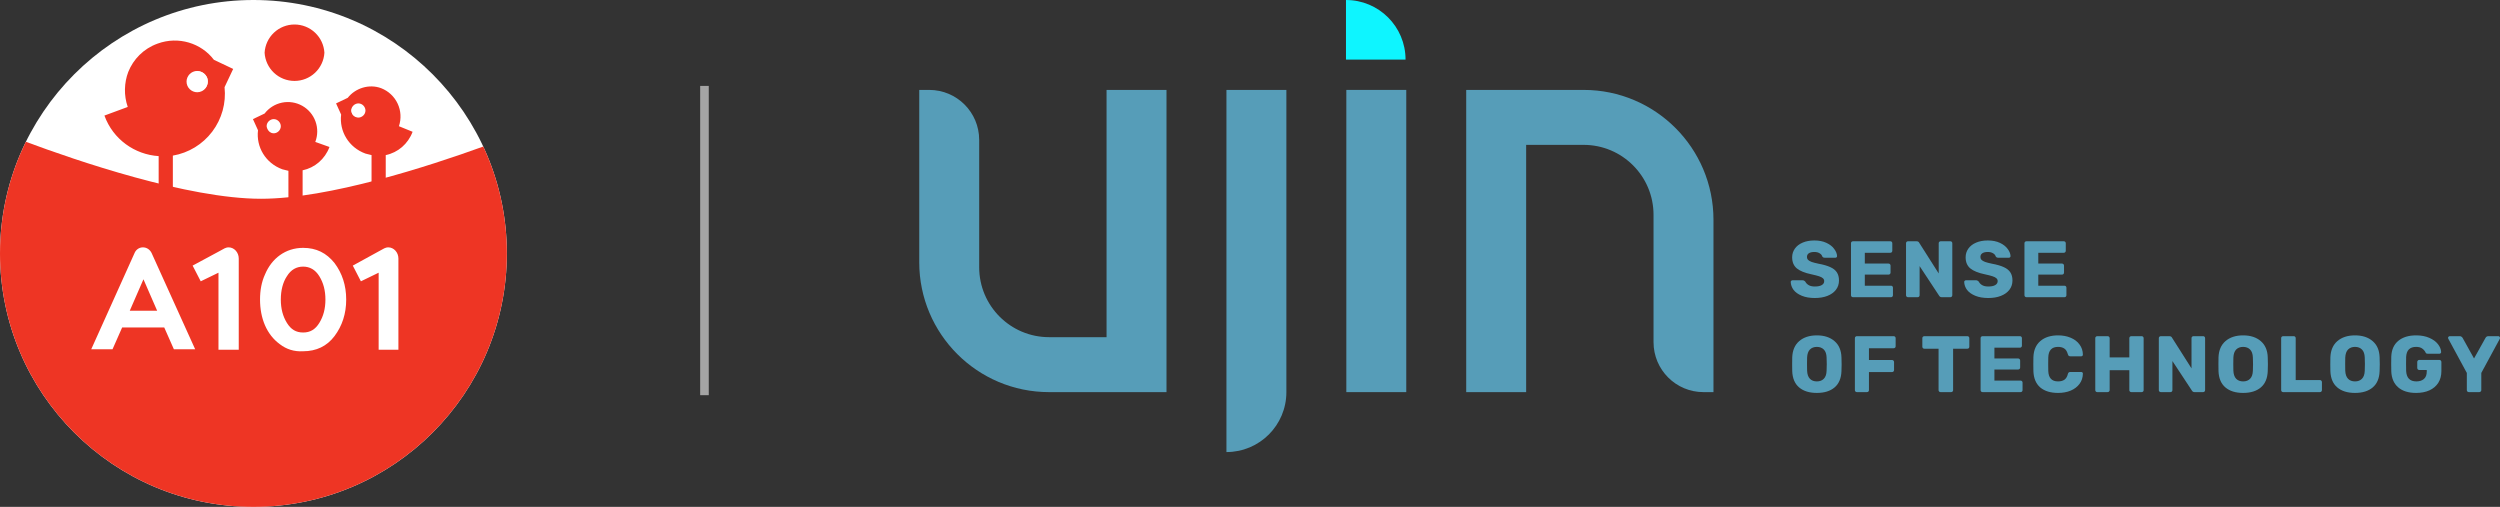 <?xml version="1.0" encoding="UTF-8"?> <svg xmlns="http://www.w3.org/2000/svg" width="291" height="59" viewBox="0 0 291 59" fill="none"><rect x="0" y="0" width="291" height="59" fill="#333333" stroke="none"/> <g clip-path="url(#clip0_937_3)"> <path d="M163.606 6.934L156.672 6.934V2.14577e-05C160.502 2.14577e-05 163.606 3.105 163.606 6.934Z" fill="#0EF5FF"></path> <path d="M122.117 39.247H128.804V10.466H135.781V45.643L122.117 45.643C113.768 45.643 107 38.874 107 30.525V10.466L108.163 10.466C111.374 10.466 113.977 13.069 113.977 16.28L113.977 31.107C113.977 35.602 117.622 39.247 122.117 39.247Z" fill="#569DB8"></path> <path d="M149.735 10.466H142.758V52.62C146.612 52.62 149.735 49.496 149.735 45.643V10.466Z" fill="#569DB8"></path> <path d="M156.713 10.466H163.69V45.643H156.713V10.466Z" fill="#569DB8"></path> <path d="M170.667 10.466L184.331 10.466C192.68 10.466 199.448 17.234 199.448 25.583V45.643H198.285C195.074 45.643 192.471 43.039 192.471 39.828V25.002C192.471 20.506 188.826 16.862 184.331 16.862L177.644 16.862L177.644 45.643H170.667V10.466Z" fill="#569DB8"></path> <path d="M211.249 34.688C210.66 34.688 210.154 34.602 209.733 34.428C209.311 34.254 208.991 34.028 208.774 33.749C208.563 33.463 208.452 33.153 208.439 32.818C208.439 32.769 208.458 32.725 208.495 32.688C208.539 32.645 208.588 32.623 208.644 32.623H209.816C209.891 32.623 209.95 32.639 209.993 32.67C210.043 32.694 210.092 32.735 210.142 32.791C210.222 32.952 210.353 33.085 210.533 33.191C210.712 33.296 210.951 33.349 211.249 33.349C211.602 33.349 211.872 33.293 212.058 33.181C212.244 33.07 212.337 32.918 212.337 32.725C212.337 32.589 212.288 32.477 212.188 32.391C212.095 32.304 211.947 32.226 211.742 32.158C211.537 32.09 211.233 32.012 210.83 31.925C210.086 31.77 209.528 31.544 209.156 31.246C208.79 30.942 208.607 30.511 208.607 29.953C208.607 29.575 208.712 29.237 208.923 28.939C209.134 28.641 209.435 28.409 209.826 28.241C210.216 28.074 210.672 27.99 211.193 27.99C211.733 27.99 212.201 28.083 212.598 28.269C212.995 28.455 213.296 28.691 213.5 28.976C213.711 29.255 213.823 29.531 213.835 29.804C213.835 29.86 213.817 29.907 213.779 29.944C213.742 29.981 213.696 30 213.64 30H212.412C212.337 30 212.275 29.987 212.226 29.962C212.182 29.938 212.142 29.897 212.105 29.841C212.068 29.699 211.965 29.578 211.798 29.479C211.637 29.379 211.435 29.33 211.193 29.33C210.914 29.33 210.7 29.379 210.551 29.479C210.402 29.578 210.328 29.724 210.328 29.916C210.328 30.046 210.368 30.155 210.449 30.241C210.536 30.328 210.672 30.409 210.858 30.483C211.05 30.552 211.323 30.623 211.677 30.697C212.254 30.803 212.713 30.936 213.054 31.097C213.401 31.252 213.655 31.457 213.817 31.711C213.978 31.959 214.058 32.273 214.058 32.651C214.058 33.066 213.937 33.429 213.696 33.739C213.46 34.043 213.128 34.279 212.7 34.446C212.278 34.608 211.795 34.688 211.249 34.688Z" fill="#569DB8"></path> <path d="M215.687 34.595C215.625 34.595 215.569 34.574 215.52 34.53C215.476 34.48 215.455 34.425 215.455 34.363V28.316C215.455 28.248 215.476 28.192 215.52 28.148C215.569 28.105 215.625 28.083 215.687 28.083H220.032C220.1 28.083 220.156 28.105 220.199 28.148C220.243 28.192 220.264 28.248 220.264 28.316V29.19C220.264 29.252 220.243 29.308 220.199 29.358C220.156 29.401 220.1 29.423 220.032 29.423H217.064V30.679H219.827C219.895 30.679 219.951 30.703 219.994 30.753C220.038 30.797 220.06 30.852 220.06 30.921V31.73C220.06 31.792 220.038 31.848 219.994 31.897C219.951 31.941 219.895 31.962 219.827 31.962H217.064V33.256H220.106C220.174 33.256 220.23 33.277 220.274 33.321C220.317 33.364 220.339 33.42 220.339 33.488V34.363C220.339 34.425 220.317 34.48 220.274 34.53C220.23 34.574 220.174 34.595 220.106 34.595H215.687Z" fill="#569DB8"></path> <path d="M221.926 34.53C221.976 34.574 222.032 34.595 222.094 34.595H223.21C223.278 34.595 223.334 34.574 223.378 34.53C223.421 34.48 223.443 34.425 223.443 34.363V30.976L225.713 34.419C225.781 34.536 225.883 34.595 226.02 34.595H227.015C227.083 34.595 227.139 34.574 227.183 34.53C227.226 34.48 227.248 34.422 227.248 34.353V28.316C227.248 28.248 227.226 28.192 227.183 28.148C227.139 28.105 227.083 28.083 227.015 28.083H225.899C225.837 28.083 225.781 28.105 225.731 28.148C225.688 28.192 225.666 28.248 225.666 28.316V31.832L223.396 28.26C223.34 28.142 223.235 28.083 223.08 28.083H222.094C222.032 28.083 221.976 28.105 221.926 28.148C221.883 28.192 221.861 28.248 221.861 28.316V34.363C221.861 34.425 221.883 34.48 221.926 34.53Z" fill="#569DB8"></path> <path d="M231.441 34.688C230.852 34.688 230.346 34.602 229.925 34.428C229.503 34.254 229.183 34.028 228.966 33.749C228.756 33.463 228.644 33.153 228.632 32.818C228.632 32.769 228.65 32.725 228.687 32.688C228.731 32.645 228.78 32.623 228.836 32.623H230.008C230.083 32.623 230.142 32.639 230.185 32.67C230.235 32.694 230.284 32.735 230.334 32.791C230.415 32.952 230.545 33.085 230.725 33.191C230.905 33.296 231.143 33.349 231.441 33.349C231.795 33.349 232.064 33.293 232.25 33.181C232.436 33.07 232.529 32.918 232.529 32.725C232.529 32.589 232.48 32.477 232.381 32.391C232.288 32.304 232.139 32.226 231.934 32.158C231.729 32.09 231.426 32.012 231.022 31.925C230.278 31.77 229.72 31.544 229.348 31.246C228.982 30.942 228.799 30.511 228.799 29.953C228.799 29.575 228.904 29.237 229.115 28.939C229.326 28.641 229.627 28.409 230.018 28.241C230.408 28.074 230.864 27.99 231.385 27.99C231.925 27.99 232.393 28.083 232.79 28.269C233.187 28.455 233.488 28.691 233.692 28.976C233.903 29.255 234.015 29.531 234.027 29.804C234.027 29.86 234.009 29.907 233.971 29.944C233.934 29.981 233.888 30 233.832 30H232.604C232.529 30 232.467 29.987 232.418 29.962C232.374 29.938 232.334 29.897 232.297 29.841C232.26 29.699 232.157 29.578 231.99 29.479C231.829 29.379 231.627 29.33 231.385 29.33C231.106 29.33 230.892 29.379 230.743 29.479C230.594 29.578 230.52 29.724 230.52 29.916C230.52 30.046 230.56 30.155 230.641 30.241C230.728 30.328 230.864 30.409 231.05 30.483C231.243 30.552 231.515 30.623 231.869 30.697C232.446 30.803 232.905 30.936 233.246 31.097C233.593 31.252 233.847 31.457 234.009 31.711C234.17 31.959 234.25 32.273 234.25 32.651C234.25 33.066 234.13 33.429 233.888 33.739C233.652 34.043 233.32 34.279 232.892 34.446C232.471 34.608 231.987 34.688 231.441 34.688Z" fill="#569DB8"></path> <path d="M235.712 34.53C235.761 34.574 235.817 34.595 235.879 34.595H240.298C240.366 34.595 240.422 34.574 240.466 34.53C240.509 34.48 240.531 34.425 240.531 34.363V33.488C240.531 33.42 240.509 33.364 240.466 33.321C240.422 33.277 240.366 33.256 240.298 33.256H237.256V31.962H240.019C240.087 31.962 240.143 31.941 240.187 31.897C240.23 31.848 240.252 31.792 240.252 31.73V30.921C240.252 30.852 240.23 30.797 240.187 30.753C240.143 30.703 240.087 30.679 240.019 30.679H237.256V29.423H240.224C240.292 29.423 240.348 29.401 240.391 29.358C240.435 29.308 240.456 29.252 240.456 29.19V28.316C240.456 28.248 240.435 28.192 240.391 28.148C240.348 28.105 240.292 28.083 240.224 28.083H235.879C235.817 28.083 235.761 28.105 235.712 28.148C235.668 28.192 235.647 28.248 235.647 28.316V34.363C235.647 34.425 235.668 34.48 235.712 34.53Z" fill="#569DB8"></path> <path fill-rule="evenodd" clip-rule="evenodd" d="M211.481 45.736C210.607 45.736 209.919 45.522 209.416 45.094C208.914 44.666 208.647 44.036 208.616 43.205C208.61 43.025 208.607 42.759 208.607 42.405C208.607 42.045 208.61 41.776 208.616 41.596C208.647 40.777 208.917 40.148 209.426 39.707C209.94 39.261 210.626 39.037 211.481 39.037C212.337 39.037 213.023 39.261 213.537 39.707C214.052 40.148 214.322 40.777 214.347 41.596C214.359 41.956 214.365 42.225 214.365 42.405C214.365 42.579 214.359 42.845 214.347 43.205C214.316 44.036 214.049 44.666 213.547 45.094C213.044 45.522 212.356 45.736 211.481 45.736ZM211.481 44.396C211.823 44.396 212.092 44.294 212.291 44.089C212.495 43.884 212.604 43.571 212.616 43.149C212.629 42.79 212.635 42.535 212.635 42.386C212.635 42.225 212.629 41.971 212.616 41.624C212.604 41.202 212.495 40.889 212.291 40.684C212.086 40.479 211.816 40.377 211.481 40.377C211.147 40.377 210.877 40.479 210.672 40.684C210.474 40.889 210.365 41.202 210.347 41.624C210.34 41.797 210.337 42.052 210.337 42.386C210.337 42.715 210.34 42.969 210.347 43.149C210.365 43.571 210.474 43.884 210.672 44.089C210.871 44.294 211.14 44.396 211.481 44.396Z" fill="#569DB8"></path> <path d="M215.974 45.577C216.024 45.621 216.079 45.642 216.141 45.642H217.314C217.382 45.642 217.438 45.621 217.481 45.577C217.524 45.534 217.546 45.478 217.546 45.41V43.307H220.235C220.303 43.307 220.359 43.286 220.402 43.242C220.446 43.193 220.467 43.137 220.467 43.075V42.145C220.467 42.076 220.446 42.021 220.402 41.977C220.359 41.928 220.303 41.903 220.235 41.903H217.546V40.535H220.421C220.489 40.535 220.545 40.514 220.588 40.47C220.632 40.42 220.653 40.365 220.653 40.303V39.363C220.653 39.295 220.632 39.239 220.588 39.196C220.545 39.152 220.489 39.13 220.421 39.13H216.141C216.079 39.13 216.024 39.152 215.974 39.196C215.931 39.239 215.909 39.295 215.909 39.363V45.41C215.909 45.472 215.931 45.528 215.974 45.577Z" fill="#569DB8"></path> <path d="M225.881 45.642C225.819 45.642 225.763 45.621 225.714 45.577C225.67 45.528 225.649 45.472 225.649 45.41V40.591H223.993C223.931 40.591 223.875 40.569 223.825 40.526C223.782 40.476 223.76 40.42 223.76 40.358V39.363C223.76 39.295 223.782 39.239 223.825 39.196C223.875 39.152 223.931 39.13 223.993 39.13H228.998C229.066 39.13 229.122 39.152 229.165 39.196C229.209 39.239 229.23 39.295 229.23 39.363V40.358C229.23 40.427 229.209 40.483 229.165 40.526C229.122 40.569 229.066 40.591 228.998 40.591H227.342V45.41C227.342 45.472 227.32 45.528 227.277 45.577C227.233 45.621 227.178 45.642 227.109 45.642H225.881Z" fill="#569DB8"></path> <path d="M230.606 45.577C230.656 45.621 230.712 45.642 230.774 45.642H235.192C235.261 45.642 235.317 45.621 235.36 45.577C235.403 45.528 235.425 45.472 235.425 45.41V44.535C235.425 44.467 235.403 44.411 235.36 44.368C235.317 44.325 235.261 44.303 235.192 44.303H232.15V43.01H234.913C234.982 43.01 235.037 42.988 235.081 42.945C235.124 42.895 235.146 42.839 235.146 42.777V41.968C235.146 41.9 235.124 41.844 235.081 41.8C235.037 41.751 234.982 41.726 234.913 41.726H232.15V40.47H235.118C235.186 40.47 235.242 40.448 235.286 40.405C235.329 40.355 235.351 40.3 235.351 40.237V39.363C235.351 39.295 235.329 39.239 235.286 39.196C235.242 39.152 235.186 39.13 235.118 39.13H230.774C230.712 39.13 230.656 39.152 230.606 39.196C230.563 39.239 230.541 39.295 230.541 39.363V45.41C230.541 45.472 230.563 45.528 230.606 45.577Z" fill="#569DB8"></path> <path d="M239.563 45.736C238.676 45.736 237.982 45.522 237.479 45.094C236.983 44.66 236.72 44.033 236.689 43.215C236.682 43.047 236.679 42.774 236.679 42.396C236.679 42.011 236.682 41.732 236.689 41.559C236.72 40.752 236.989 40.132 237.498 39.698C238.006 39.258 238.695 39.037 239.563 39.037C240.109 39.037 240.599 39.13 241.033 39.316C241.467 39.496 241.808 39.757 242.056 40.098C242.311 40.433 242.441 40.827 242.447 41.279V41.298C242.447 41.348 242.425 41.391 242.382 41.428C242.345 41.459 242.301 41.475 242.252 41.475H240.996C240.915 41.475 240.853 41.459 240.81 41.428C240.766 41.391 240.729 41.326 240.698 41.233C240.611 40.917 240.475 40.697 240.289 40.572C240.103 40.442 239.858 40.377 239.554 40.377C238.822 40.377 238.444 40.786 238.419 41.605C238.413 41.773 238.41 42.03 238.41 42.377C238.41 42.724 238.413 42.988 238.419 43.168C238.444 43.987 238.822 44.396 239.554 44.396C239.858 44.396 240.106 44.331 240.298 44.201C240.49 44.064 240.624 43.844 240.698 43.54C240.723 43.447 240.757 43.385 240.8 43.354C240.844 43.317 240.909 43.298 240.996 43.298H242.252C242.307 43.298 242.354 43.317 242.391 43.354C242.435 43.391 242.453 43.438 242.447 43.493C242.441 43.946 242.311 44.343 242.056 44.684C241.808 45.019 241.467 45.28 241.033 45.466C240.599 45.646 240.109 45.736 239.563 45.736Z" fill="#569DB8"></path> <path d="M243.956 45.577C243.999 45.621 244.055 45.642 244.123 45.642H245.323C245.391 45.642 245.447 45.621 245.49 45.577C245.54 45.534 245.565 45.478 245.565 45.41V43.093H247.853V45.41C247.853 45.478 247.875 45.534 247.919 45.577C247.962 45.621 248.018 45.642 248.086 45.642H249.286C249.354 45.642 249.41 45.621 249.454 45.577C249.497 45.534 249.519 45.478 249.519 45.41V39.363C249.519 39.295 249.497 39.239 249.454 39.196C249.41 39.152 249.354 39.13 249.286 39.13H248.086C248.018 39.13 247.962 39.152 247.919 39.196C247.875 39.239 247.853 39.295 247.853 39.363V41.605H245.565V39.363C245.565 39.295 245.54 39.239 245.49 39.196C245.447 39.152 245.391 39.13 245.323 39.13H244.123C244.061 39.13 244.005 39.152 243.956 39.196C243.912 39.239 243.89 39.295 243.89 39.363V45.41C243.89 45.478 243.912 45.534 243.956 45.577Z" fill="#569DB8"></path> <path d="M251.52 45.642C251.458 45.642 251.402 45.621 251.352 45.577C251.309 45.528 251.287 45.472 251.287 45.41V39.363C251.287 39.295 251.309 39.239 251.352 39.196C251.402 39.152 251.458 39.13 251.52 39.13H252.506C252.661 39.13 252.766 39.189 252.822 39.307L255.092 42.88V39.363C255.092 39.295 255.114 39.239 255.157 39.196C255.207 39.152 255.263 39.13 255.325 39.13H256.441C256.509 39.13 256.565 39.152 256.609 39.196C256.652 39.239 256.674 39.295 256.674 39.363V45.401C256.674 45.469 256.652 45.528 256.609 45.577C256.565 45.621 256.509 45.642 256.441 45.642H255.446C255.309 45.642 255.207 45.584 255.139 45.466L252.869 42.024V45.41C252.869 45.472 252.847 45.528 252.804 45.577C252.76 45.621 252.704 45.642 252.636 45.642H251.52Z" fill="#569DB8"></path> <path fill-rule="evenodd" clip-rule="evenodd" d="M259.034 45.094C259.537 45.522 260.225 45.736 261.1 45.736C261.974 45.736 262.663 45.522 263.165 45.094C263.667 44.666 263.934 44.036 263.965 43.205C263.977 42.845 263.984 42.579 263.984 42.405C263.984 42.225 263.977 41.956 263.965 41.596C263.94 40.777 263.67 40.148 263.156 39.707C262.641 39.261 261.955 39.037 261.1 39.037C260.244 39.037 259.558 39.261 259.044 39.707C258.535 40.148 258.265 40.777 258.234 41.596C258.228 41.776 258.225 42.045 258.225 42.405C258.225 42.759 258.228 43.025 258.234 43.205C258.265 44.036 258.532 44.666 259.034 45.094ZM261.909 44.089C261.71 44.294 261.441 44.396 261.1 44.396C260.758 44.396 260.489 44.294 260.29 44.089C260.092 43.884 259.983 43.571 259.965 43.149C259.958 42.969 259.955 42.715 259.955 42.386C259.955 42.052 259.958 41.797 259.965 41.624C259.983 41.202 260.092 40.889 260.29 40.684C260.495 40.479 260.765 40.377 261.1 40.377C261.435 40.377 261.704 40.479 261.909 40.684C262.114 40.889 262.222 41.202 262.235 41.624C262.247 41.971 262.253 42.225 262.253 42.386C262.253 42.535 262.247 42.79 262.235 43.149C262.222 43.571 262.114 43.884 261.909 44.089Z" fill="#569DB8"></path> <path d="M265.76 45.642C265.698 45.642 265.642 45.621 265.592 45.577C265.549 45.528 265.527 45.472 265.527 45.41V39.363C265.527 39.295 265.549 39.239 265.592 39.196C265.642 39.152 265.698 39.13 265.76 39.13H266.988C267.056 39.13 267.112 39.152 267.155 39.196C267.198 39.239 267.22 39.295 267.22 39.363V44.238H270.039C270.107 44.238 270.163 44.263 270.206 44.312C270.25 44.356 270.272 44.411 270.272 44.48V45.41C270.272 45.472 270.25 45.528 270.206 45.577C270.163 45.621 270.107 45.642 270.039 45.642H265.76Z" fill="#569DB8"></path> <path fill-rule="evenodd" clip-rule="evenodd" d="M272.057 45.094C272.559 45.522 273.247 45.736 274.122 45.736C274.996 45.736 275.685 45.522 276.187 45.094C276.69 44.666 276.956 44.036 276.987 43.205C277 42.845 277.006 42.579 277.006 42.405C277.006 42.225 277 41.956 276.987 41.596C276.962 40.777 276.693 40.148 276.178 39.707C275.663 39.261 274.978 39.037 274.122 39.037C273.266 39.037 272.581 39.261 272.066 39.707C271.557 40.148 271.288 40.777 271.257 41.596C271.25 41.776 271.247 42.045 271.247 42.405C271.247 42.759 271.25 43.025 271.257 43.205C271.288 44.036 271.554 44.666 272.057 45.094ZM274.931 44.089C274.733 44.294 274.463 44.396 274.122 44.396C273.781 44.396 273.511 44.294 273.313 44.089C273.114 43.884 273.006 43.571 272.987 43.149C272.981 42.969 272.978 42.715 272.978 42.386C272.978 42.052 272.981 41.797 272.987 41.624C273.006 41.202 273.114 40.889 273.313 40.684C273.517 40.479 273.787 40.377 274.122 40.377C274.457 40.377 274.727 40.479 274.931 40.684C275.136 40.889 275.244 41.202 275.257 41.624C275.269 41.971 275.275 42.225 275.275 42.386C275.275 42.535 275.269 42.79 275.257 43.149C275.244 43.571 275.136 43.884 274.931 44.089Z" fill="#569DB8"></path> <path d="M281.238 45.736C280.345 45.736 279.647 45.519 279.145 45.084C278.642 44.644 278.376 44.021 278.345 43.215C278.338 43.035 278.335 42.749 278.335 42.359C278.335 41.968 278.338 41.683 278.345 41.503C278.376 40.715 278.645 40.107 279.154 39.679C279.669 39.251 280.363 39.037 281.238 39.037C281.827 39.037 282.339 39.134 282.773 39.326C283.213 39.518 283.548 39.763 283.778 40.061C284.013 40.358 284.137 40.665 284.15 40.982C284.15 41.038 284.128 41.084 284.085 41.121C284.047 41.158 284.001 41.177 283.945 41.177H282.587C282.525 41.177 282.475 41.168 282.438 41.149C282.401 41.131 282.37 41.096 282.345 41.047C282.264 40.867 282.137 40.712 281.964 40.582C281.79 40.445 281.548 40.377 281.238 40.377C280.5 40.377 280.112 40.768 280.075 41.549C280.069 41.723 280.066 41.993 280.066 42.359C280.066 42.718 280.069 42.988 280.075 43.168C280.112 43.987 280.509 44.396 281.266 44.396C281.632 44.396 281.923 44.303 282.14 44.117C282.364 43.925 282.475 43.633 282.475 43.242V43.066H281.601C281.532 43.066 281.477 43.044 281.433 43.001C281.39 42.951 281.368 42.892 281.368 42.824V42.135C281.368 42.067 281.39 42.011 281.433 41.968C281.477 41.918 281.532 41.893 281.601 41.893H283.945C284.013 41.893 284.069 41.918 284.112 41.968C284.156 42.011 284.178 42.067 284.178 42.135V43.196C284.178 43.723 284.057 44.179 283.815 44.563C283.573 44.942 283.229 45.233 282.782 45.438C282.342 45.636 281.827 45.736 281.238 45.736Z" fill="#569DB8"></path> <path d="M287.204 45.577C287.254 45.621 287.31 45.642 287.372 45.642H288.581C288.649 45.642 288.705 45.621 288.749 45.577C288.798 45.534 288.823 45.478 288.823 45.41V43.41L290.981 39.428C290.994 39.391 291 39.357 291 39.326C291 39.276 290.981 39.233 290.944 39.196C290.907 39.152 290.86 39.13 290.805 39.13H289.642C289.499 39.13 289.391 39.196 289.316 39.326L287.977 41.726L286.646 39.326C286.553 39.196 286.445 39.13 286.321 39.13H285.158C285.102 39.13 285.052 39.152 285.009 39.196C284.972 39.233 284.953 39.276 284.953 39.326C284.953 39.338 284.962 39.372 284.981 39.428L287.139 43.41V45.41C287.139 45.472 287.161 45.528 287.204 45.577Z" fill="#569DB8"></path> <path d="M82 10V46" stroke="#A4A4A4"></path> <path d="M29.5 59C45.784 59 59 45.784 59 29.5C59 13.216 45.784 0 29.5 0C13.216 0 0 13.216 0 29.5C0 45.784 13.216 59 29.5 59Z" fill="white"></path> <path fill-rule="evenodd" clip-rule="evenodd" d="M59 29.5C59 45.784 45.784 59 29.5 59C13.216 59 0 45.784 0 29.5C0 24.837 1.084 20.425 3.013 16.504C8.842 18.678 21.842 23.137 30.385 23.137C38.255 23.137 49.908 19.353 56.252 17.057C58.015 20.838 59 25.055 59 29.5Z" fill="#EE3524"></path> <path d="M37.761 6.136C37.709 7.024 37.32 7.859 36.673 8.47C36.026 9.08 35.169 9.42 34.28 9.42C33.39 9.42 32.534 9.08 31.887 8.47C31.24 7.859 30.851 7.024 30.799 6.136C30.851 5.248 31.24 4.413 31.887 3.803C32.534 3.192 33.39 2.852 34.28 2.852C35.169 2.852 36.026 3.192 36.673 3.803C37.32 4.413 37.709 5.248 37.761 6.136ZM27.141 8.024L24.899 6.962C23.424 5.015 20.769 4.189 18.35 5.074C16.698 5.664 15.518 6.903 14.928 8.378C14.456 9.617 14.397 11.092 14.869 12.449L12.155 13.452C13.158 16.225 15.695 17.995 18.468 18.172V25.429H20.12V18.113C21.948 17.8 23.587 16.802 24.705 15.322C25.823 13.842 26.335 11.992 26.138 10.148L27.141 8.024ZM23.424 10.561C22.834 10.797 22.185 10.443 21.949 9.853C21.713 9.263 22.067 8.614 22.657 8.378C23.247 8.142 23.896 8.496 24.132 9.086C24.309 9.735 24.014 10.384 23.424 10.561ZM36.699 16.52C36.994 15.754 37.002 14.906 36.723 14.134C36.444 13.361 35.896 12.715 35.179 12.313C34.463 11.912 33.625 11.782 32.821 11.948C32.016 12.114 31.298 12.564 30.799 13.216L29.442 13.865L30.032 15.163C29.796 17.11 30.917 18.998 32.864 19.706L33.572 19.883V26.137H35.224V19.824C36.64 19.529 37.82 18.526 38.351 17.11L36.699 16.52ZM32.51 14.986C32.392 15.34 31.979 15.517 31.625 15.399C31.271 15.281 31.094 14.868 31.212 14.514C31.33 14.16 31.743 13.983 32.097 14.101C32.451 14.278 32.628 14.632 32.51 14.986ZM46.434 14.691C46.725 13.83 46.673 12.889 46.288 12.065C45.904 11.241 45.216 10.596 44.369 10.266C42.953 9.735 41.36 10.266 40.475 11.387L39.118 12.036L39.708 13.334C39.472 15.281 40.593 17.169 42.54 17.877L43.248 18.054V24.249H44.9V18.054C46.316 17.759 47.496 16.756 48.027 15.34L46.434 14.691ZM42.245 13.157C42.127 13.511 41.714 13.688 41.36 13.57C41.006 13.452 40.829 13.039 40.947 12.685C41.065 12.331 41.478 12.154 41.832 12.272C42.186 12.449 42.363 12.803 42.245 13.157Z" fill="#EE3524"></path> <path d="M20.238 40.651H22.716L17.642 29.441C17.465 29.087 17.111 28.792 16.639 28.792C16.226 28.792 15.872 29.028 15.695 29.382L10.621 40.651H13.099L14.22 38.114H19.117L20.238 40.651ZM15.105 36.167L16.698 32.509L18.291 36.167H15.105ZM32.569 40.061C31.035 38.94 30.268 37.052 30.268 34.869C30.268 33.807 30.445 32.804 30.858 31.919C31.625 30.09 33.218 28.851 35.283 28.851C36.817 28.851 37.997 29.441 38.941 30.621C39.826 31.801 40.298 33.217 40.298 34.869C40.298 36.521 39.826 37.937 38.941 39.117C38.056 40.297 36.817 40.887 35.283 40.887C34.221 40.946 33.336 40.651 32.569 40.061ZM35.283 38.704C36.109 38.704 36.699 38.35 37.171 37.583C37.643 36.816 37.879 35.931 37.879 34.869C37.879 33.807 37.643 32.922 37.171 32.155C36.699 31.388 36.05 31.034 35.283 31.034C34.516 31.034 33.867 31.388 33.395 32.155C32.923 32.863 32.687 33.807 32.687 34.869C32.687 35.931 32.923 36.816 33.395 37.583C33.867 38.35 34.457 38.704 35.283 38.704ZM46.375 30.09C46.375 29.382 45.844 28.792 45.195 28.792C45.018 28.792 44.841 28.851 44.723 28.91L44.074 29.264L41.065 30.916L42.009 32.745L44.074 31.742V40.71H46.375V30.09ZM27.79 30.09C27.79 29.382 27.259 28.792 26.61 28.792C26.433 28.792 26.256 28.851 26.138 28.91L25.489 29.264L22.421 30.916L23.365 32.745L25.43 31.742V40.71H27.79V30.09ZM22.952 10.738C23.66 10.738 24.191 10.148 24.191 9.499C24.191 8.791 23.601 8.26 22.952 8.26C22.244 8.26 21.713 8.85 21.713 9.499C21.713 10.207 22.303 10.738 22.952 10.738ZM31.861 15.517C32.274 15.517 32.687 15.163 32.687 14.691C32.687 14.278 32.333 13.865 31.861 13.865C31.448 13.865 31.035 14.219 31.035 14.691C31.094 15.163 31.448 15.517 31.861 15.517ZM41.714 13.688C42.127 13.688 42.54 13.334 42.54 12.862C42.54 12.449 42.186 12.036 41.714 12.036C41.301 12.036 40.888 12.39 40.888 12.862C40.947 13.334 41.301 13.688 41.714 13.688Z" fill="white"></path> </g> <defs> <clipPath id="clip0_937_3"> <rect width="291" height="59" fill="white"></rect> </clipPath> </defs> </svg> 